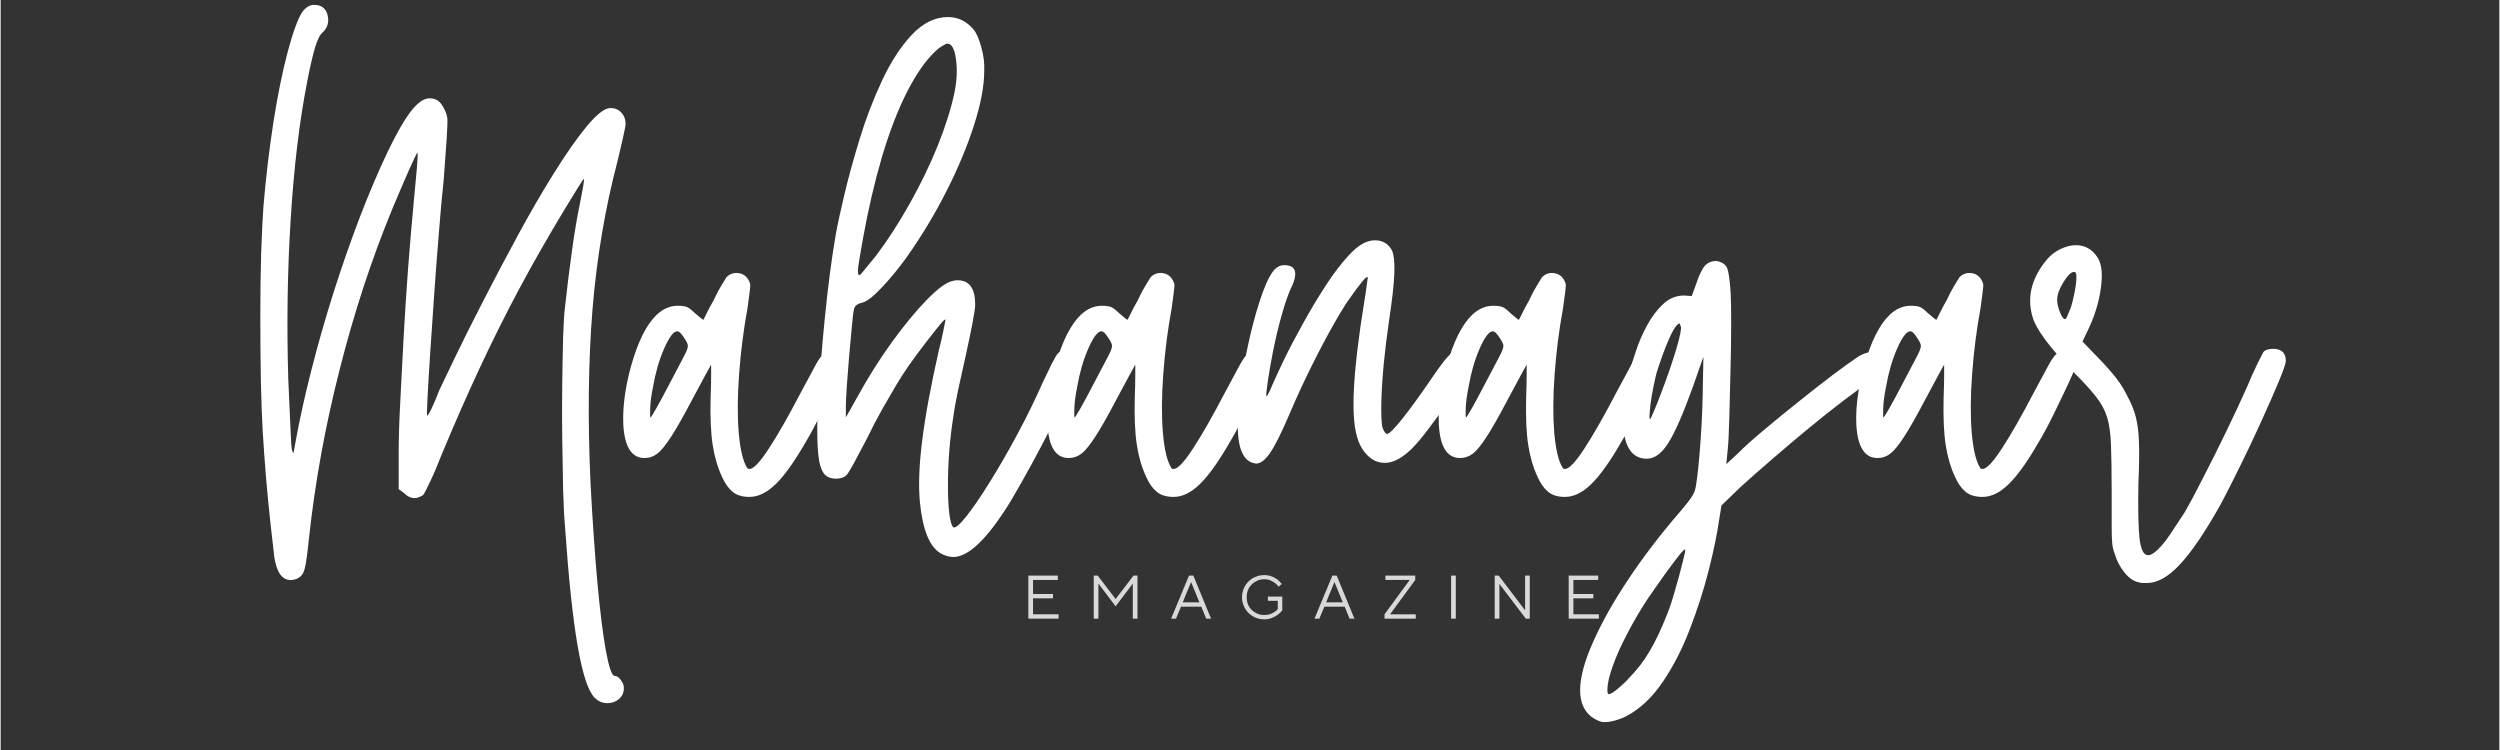 <?xml version="1.0" encoding="UTF-8"?>
<svg xmlns="http://www.w3.org/2000/svg" xmlns:xlink="http://www.w3.org/1999/xlink" width="300" zoomAndPan="magnify" viewBox="0 0 224.88 67.5" height="90" preserveAspectRatio="xMidYMid meet" version="1.0">
  <rect x="0" y="0" width="224.88" height="67.5" fill="#333333" stroke="none"/>
  <defs>
    <g></g>
  </defs>
  <g fill="#ffffff" fill-opacity="1">
    <g transform="translate(20.588, 40.847)">
      <g>
        <path d="M 32.875 21.953 C 32.289 21.367 31.781 19.82 31.344 17.312 C 30.906 14.801 30.523 11.211 30.203 6.547 C 30.129 5.711 30.07 4.582 30.031 3.156 C 30 1.738 29.973 0.211 29.953 -1.422 C 29.93 -3.055 29.93 -4.664 29.953 -6.25 C 29.973 -7.832 30 -9.242 30.031 -10.484 C 30.07 -11.723 30.129 -12.633 30.203 -13.219 C 30.379 -14.852 30.586 -16.535 30.828 -18.266 C 31.066 -19.992 31.312 -21.441 31.562 -22.609 C 31.676 -23.191 31.77 -23.691 31.844 -24.109 C 31.914 -24.523 31.93 -24.734 31.891 -24.734 C 31.891 -24.773 31.723 -24.531 31.391 -24 C 31.066 -23.469 30.672 -22.82 30.203 -22.062 C 28.703 -19.582 27.32 -17.164 26.062 -14.812 C 24.812 -12.469 23.625 -10.086 22.5 -7.672 C 21.375 -5.254 20.242 -2.68 19.109 0.047 C 18.742 0.992 18.395 1.812 18.062 2.5 C 17.738 3.195 17.523 3.602 17.422 3.719 C 17.129 3.895 16.875 3.984 16.656 3.984 C 16.332 3.984 16.023 3.836 15.734 3.547 L 15.234 3.172 L 15.234 -0.156 C 15.234 -1.395 15.281 -2.895 15.375 -4.656 C 15.469 -6.426 15.566 -8.336 15.672 -10.391 C 15.785 -12.453 15.922 -14.547 16.078 -16.672 C 16.242 -18.805 16.414 -20.82 16.594 -22.719 C 16.707 -23.883 16.801 -24.895 16.875 -25.75 C 16.945 -26.602 16.961 -27.051 16.922 -27.094 C 16.891 -27.125 16.645 -26.629 16.188 -25.609 C 15.738 -24.586 15.223 -23.383 14.641 -22 C 12.773 -17.457 11.195 -12.633 9.906 -7.531 C 8.613 -2.438 7.695 2.617 7.156 7.641 C 7.008 9.066 6.879 9.977 6.766 10.375 C 6.66 10.77 6.461 11.039 6.172 11.188 C 5.953 11.301 5.734 11.359 5.516 11.359 C 4.754 11.359 4.266 10.688 4.047 9.344 C 3.973 8.758 3.863 7.801 3.719 6.469 C 3.57 5.145 3.43 3.707 3.297 2.156 C 3.172 0.613 3.07 -0.758 3 -1.969 C 2.926 -3.238 2.867 -4.801 2.828 -6.656 C 2.797 -8.52 2.781 -10.461 2.781 -12.484 C 2.781 -14.504 2.805 -16.383 2.859 -18.125 C 2.922 -19.875 2.988 -21.258 3.062 -22.281 C 3.281 -24.863 3.578 -27.375 3.953 -29.812 C 4.336 -32.25 4.766 -34.359 5.234 -36.141 C 5.711 -37.93 6.148 -39.133 6.547 -39.75 C 6.836 -40.156 7.164 -40.375 7.531 -40.406 C 7.57 -40.406 7.594 -40.406 7.594 -40.406 C 7.594 -40.406 7.609 -40.406 7.641 -40.406 C 8.297 -40.406 8.695 -40.086 8.844 -39.453 C 8.988 -38.816 8.805 -38.281 8.297 -37.844 C 8.117 -37.664 7.926 -37.254 7.719 -36.609 C 7.52 -35.973 7.273 -34.91 6.984 -33.422 C 6.297 -29.891 5.805 -25.801 5.516 -21.156 C 5.223 -16.52 5.148 -11.707 5.297 -6.719 C 5.367 -5.156 5.43 -3.754 5.484 -2.516 C 5.535 -1.273 5.582 -0.562 5.625 -0.375 C 5.695 -0.156 5.734 -0.047 5.734 -0.047 C 5.766 -0.047 5.836 -0.395 5.953 -1.094 C 6.316 -3.094 6.789 -5.238 7.375 -7.531 C 7.957 -9.82 8.617 -12.141 9.359 -14.484 C 10.109 -16.836 10.898 -19.109 11.734 -21.297 C 12.578 -23.484 13.414 -25.453 14.25 -27.203 C 15.051 -28.867 15.75 -30.082 16.344 -30.844 C 16.945 -31.613 17.504 -32 18.016 -32 C 18.492 -32 18.859 -31.805 19.109 -31.422 C 19.367 -31.047 19.535 -30.656 19.609 -30.25 C 19.641 -30.031 19.617 -29.375 19.547 -28.281 C 19.473 -27.195 19.383 -25.977 19.281 -24.625 C 19.133 -23.238 18.988 -21.633 18.844 -19.812 C 18.695 -18 18.555 -16.145 18.422 -14.25 C 18.297 -12.352 18.176 -10.594 18.062 -8.969 C 17.957 -7.352 17.879 -6.035 17.828 -5.016 C 17.773 -4.004 17.766 -3.477 17.797 -3.438 C 17.836 -3.406 17.969 -3.613 18.188 -4.062 C 18.406 -4.52 18.641 -5.078 18.891 -5.734 C 19.148 -6.273 19.625 -7.266 20.312 -8.703 C 21.008 -10.148 21.848 -11.828 22.828 -13.734 C 23.805 -15.641 24.844 -17.602 25.938 -19.625 C 27.031 -21.645 28.125 -23.531 29.219 -25.281 C 30.312 -27.031 31.301 -28.441 32.188 -29.516 C 33.082 -30.586 33.785 -31.125 34.297 -31.125 C 34.691 -31.125 35.016 -30.988 35.266 -30.719 C 35.523 -30.445 35.656 -30.109 35.656 -29.703 C 35.656 -29.555 35.582 -29.164 35.438 -28.531 C 35.289 -27.895 35.129 -27.195 34.953 -26.438 C 33.816 -22.133 33.055 -17.633 32.672 -12.938 C 32.297 -8.238 32.238 -3.035 32.5 2.672 C 32.676 5.953 32.879 8.895 33.109 11.5 C 33.348 14.102 33.602 16.164 33.875 17.688 C 34.156 19.219 34.422 19.984 34.672 19.984 C 34.859 19.984 35.039 20.102 35.219 20.344 C 35.406 20.582 35.5 20.828 35.5 21.078 C 35.5 21.484 35.352 21.812 35.062 22.062 C 34.77 22.312 34.422 22.438 34.016 22.438 C 33.578 22.438 33.195 22.273 32.875 21.953 Z M 32.875 21.953 "></path>
      </g>
    </g>
  </g>
  <g fill="#ffffff" fill-opacity="1">
    <g transform="translate(57.614, 40.847)">
      <g>
        <path d="M 9.781 3.875 C 9.125 3.875 8.613 3.719 8.25 3.406 C 7.883 3.102 7.57 2.66 7.312 2.078 C 6.914 1.234 6.633 0.273 6.469 -0.797 C 6.301 -1.867 6.238 -3.281 6.281 -5.031 C 6.312 -5.863 6.328 -6.57 6.328 -7.156 C 6.328 -7.738 6.328 -8.031 6.328 -8.031 C 6.328 -8.031 6.164 -7.738 5.844 -7.156 C 5.52 -6.57 5.141 -5.863 4.703 -5.031 C 3.898 -3.5 3.25 -2.348 2.75 -1.578 C 2.258 -0.816 1.844 -0.301 1.5 -0.031 C 1.156 0.238 0.766 0.375 0.328 0.375 C -0.836 0.375 -1.473 -0.641 -1.578 -2.672 C -1.617 -3.547 -1.555 -4.508 -1.391 -5.562 C -1.223 -6.625 -0.973 -7.664 -0.641 -8.688 C -0.316 -9.707 0.055 -10.578 0.484 -11.297 C 1.285 -12.648 2.234 -13.328 3.328 -13.328 C 3.691 -13.328 3.961 -13.289 4.141 -13.219 C 4.328 -13.145 4.566 -12.961 4.859 -12.672 C 5.328 -12.266 5.582 -12.062 5.625 -12.062 C 5.656 -12.102 5.754 -12.297 5.922 -12.641 C 6.086 -12.984 6.297 -13.375 6.547 -13.812 C 6.766 -14.289 6.992 -14.727 7.234 -15.125 C 7.473 -15.531 7.629 -15.785 7.703 -15.891 C 7.953 -16.148 8.242 -16.281 8.578 -16.281 C 9.191 -16.281 9.609 -15.969 9.828 -15.344 C 9.867 -15.27 9.859 -15.016 9.797 -14.578 C 9.742 -14.141 9.68 -13.664 9.609 -13.156 C 9.242 -11.156 8.988 -9.156 8.844 -7.156 C 8.695 -5.156 8.688 -3.398 8.812 -1.891 C 8.945 -0.379 9.195 0.664 9.562 1.25 C 9.594 1.32 9.664 1.359 9.781 1.359 C 10.145 1.359 10.723 0.75 11.516 -0.469 C 12.316 -1.688 13.285 -3.383 14.422 -5.562 C 15.004 -6.656 15.441 -7.469 15.734 -8 C 16.023 -8.531 16.273 -8.875 16.484 -9.031 C 16.703 -9.195 16.941 -9.281 17.203 -9.281 C 17.348 -9.281 17.547 -9.113 17.797 -8.781 C 18.055 -8.457 18.188 -8.207 18.188 -8.031 C 18.188 -7.883 17.992 -7.391 17.609 -6.547 C 17.223 -5.711 16.773 -4.773 16.266 -3.734 C 15.766 -2.703 15.297 -1.82 14.859 -1.094 C 13.836 0.688 12.93 1.957 12.141 2.719 C 11.359 3.488 10.57 3.875 9.781 3.875 Z M 2.453 -6.062 C 3.148 -7.375 3.625 -8.273 3.875 -8.766 C 4.133 -9.254 4.254 -9.582 4.234 -9.75 C 4.211 -9.914 4.113 -10.125 3.938 -10.375 C 3.676 -10.812 3.457 -11.031 3.281 -11.031 C 2.945 -11.031 2.551 -10.508 2.094 -9.469 C 1.645 -8.438 1.312 -7.281 1.094 -6 C 0.945 -5.281 0.863 -4.645 0.844 -4.094 C 0.82 -3.551 0.832 -3.281 0.875 -3.281 C 0.906 -3.281 1.078 -3.551 1.391 -4.094 C 1.703 -4.645 2.055 -5.301 2.453 -6.062 Z M 2.453 -6.062 "></path>
      </g>
    </g>
  </g>
  <g fill="#ffffff" fill-opacity="1">
    <g transform="translate(74.489, 40.847)">
      <g>
        <path d="M 10.109 8.953 C 9.117 8.367 8.5 6.859 8.25 4.422 C 8.102 2.93 8.164 1.086 8.438 -1.109 C 8.707 -3.316 9.207 -6.039 9.938 -9.281 C 10.125 -10.008 10.27 -10.645 10.375 -11.188 C 10.488 -11.738 10.547 -12.031 10.547 -12.062 C 10.547 -12.176 10.379 -12.031 10.047 -11.625 C 9.723 -11.227 9.305 -10.703 8.797 -10.047 C 8.285 -9.391 7.781 -8.707 7.281 -8 C 6.789 -7.289 6.383 -6.66 6.062 -6.109 C 5.801 -5.672 5.406 -4.988 4.875 -4.062 C 4.352 -3.133 3.895 -2.254 3.5 -1.422 C 3.062 -0.578 2.66 0.176 2.297 0.844 C 1.93 1.52 1.691 1.895 1.578 1.969 C 1.359 2.145 1.066 2.234 0.703 2.234 C 0.266 2.234 -0.078 2.109 -0.328 1.859 C -0.617 1.523 -0.805 0.957 -0.891 0.156 C -0.984 -0.633 -1.016 -1.797 -0.984 -3.328 C -0.836 -6.273 -0.617 -9.203 -0.328 -12.109 C -0.035 -15.023 0.289 -17.539 0.656 -19.656 C 0.801 -20.5 1.055 -21.691 1.422 -23.234 C 1.785 -24.785 2.25 -26.477 2.812 -28.312 C 3.375 -30.156 4.047 -31.91 4.828 -33.578 C 5.609 -35.254 6.5 -36.629 7.5 -37.703 C 8.508 -38.773 9.598 -39.312 10.766 -39.312 C 11.672 -39.312 12.43 -38.945 13.047 -38.219 C 13.305 -37.938 13.547 -37.398 13.766 -36.609 C 13.984 -35.828 14.07 -35.109 14.031 -34.453 C 14.031 -33.109 13.727 -31.5 13.125 -29.625 C 12.531 -27.75 11.711 -25.781 10.672 -23.719 C 9.641 -21.664 8.43 -19.656 7.047 -17.688 C 6.316 -16.676 5.562 -15.758 4.781 -14.938 C 4 -14.113 3.406 -13.664 3 -13.594 C 2.562 -13.488 2.328 -13.27 2.297 -12.938 C 2.254 -12.789 2.195 -12.316 2.125 -11.516 C 2.051 -10.723 1.969 -9.82 1.875 -8.812 C 1.789 -7.812 1.719 -6.875 1.656 -6 C 1.602 -5.133 1.578 -4.535 1.578 -4.203 L 1.578 -3.281 L 2.625 -5.141 C 3.602 -6.922 4.645 -8.57 5.75 -10.094 C 6.863 -11.625 7.91 -12.891 8.891 -13.891 C 9.879 -14.898 10.645 -15.457 11.188 -15.562 C 11.301 -15.602 11.445 -15.625 11.625 -15.625 C 12.688 -15.625 13.219 -14.895 13.219 -13.438 C 13.219 -13.176 13.133 -12.609 12.969 -11.734 C 12.801 -10.867 12.609 -9.941 12.391 -8.953 C 12.172 -7.973 11.941 -6.938 11.703 -5.844 C 11.473 -4.75 11.32 -3.91 11.25 -3.328 C 11.102 -2.422 10.984 -1.422 10.891 -0.328 C 10.805 0.766 10.766 1.82 10.766 2.844 C 10.766 3.863 10.805 4.719 10.891 5.406 C 10.984 6.094 11.102 6.492 11.25 6.609 C 11.426 6.711 11.816 6.383 12.422 5.625 C 13.023 4.863 13.734 3.828 14.547 2.516 C 15.367 1.203 16.195 -0.234 17.031 -1.797 C 17.875 -3.367 18.625 -4.898 19.281 -6.391 C 19.57 -7.004 19.844 -7.566 20.094 -8.078 C 20.352 -8.586 20.535 -8.898 20.641 -9.016 C 20.828 -9.234 21.066 -9.344 21.359 -9.344 C 21.754 -9.344 22.098 -9.141 22.391 -8.734 L 22.719 -8.297 L 22.172 -6.828 C 21.848 -6.055 21.422 -5.133 20.891 -4.062 C 20.359 -2.988 19.781 -1.859 19.156 -0.672 C 18.539 0.504 17.93 1.617 17.328 2.672 C 16.734 3.734 16.219 4.594 15.781 5.25 C 14 7.938 12.488 9.281 11.25 9.281 C 10.883 9.281 10.504 9.172 10.109 8.953 Z M 4.266 -17.797 C 5.316 -19.18 6.332 -20.75 7.312 -22.5 C 8.301 -24.25 9.148 -26.004 9.859 -27.766 C 10.566 -29.535 11.066 -31.129 11.359 -32.547 C 11.578 -33.641 11.617 -34.641 11.484 -35.547 C 11.359 -36.461 11.098 -36.922 10.703 -36.922 C 10.629 -36.922 10.484 -36.852 10.266 -36.719 C 10.047 -36.594 9.848 -36.441 9.672 -36.266 C 8.797 -35.461 7.938 -34.238 7.094 -32.594 C 6.258 -30.957 5.504 -29 4.828 -26.719 C 4.16 -24.445 3.586 -21.984 3.109 -19.328 C 2.859 -17.941 2.711 -17.039 2.672 -16.625 C 2.641 -16.207 2.695 -16.035 2.844 -16.109 C 2.914 -16.148 3.078 -16.332 3.328 -16.656 C 3.586 -16.977 3.898 -17.359 4.266 -17.797 Z M 4.266 -17.797 "></path>
      </g>
    </g>
  </g>
  <g fill="#ffffff" fill-opacity="1">
    <g transform="translate(95.788, 40.847)">
      <g>
        <path d="M 9.781 3.875 C 9.125 3.875 8.613 3.719 8.25 3.406 C 7.883 3.102 7.57 2.66 7.312 2.078 C 6.914 1.234 6.633 0.273 6.469 -0.797 C 6.301 -1.867 6.238 -3.281 6.281 -5.031 C 6.312 -5.863 6.328 -6.57 6.328 -7.156 C 6.328 -7.738 6.328 -8.031 6.328 -8.031 C 6.328 -8.031 6.164 -7.738 5.844 -7.156 C 5.52 -6.57 5.141 -5.863 4.703 -5.031 C 3.898 -3.5 3.25 -2.348 2.75 -1.578 C 2.258 -0.816 1.844 -0.301 1.5 -0.031 C 1.156 0.238 0.766 0.375 0.328 0.375 C -0.836 0.375 -1.473 -0.641 -1.578 -2.672 C -1.617 -3.547 -1.555 -4.508 -1.391 -5.562 C -1.223 -6.625 -0.973 -7.664 -0.641 -8.688 C -0.316 -9.707 0.055 -10.578 0.484 -11.297 C 1.285 -12.648 2.234 -13.328 3.328 -13.328 C 3.691 -13.328 3.961 -13.289 4.141 -13.219 C 4.328 -13.145 4.566 -12.961 4.859 -12.672 C 5.328 -12.266 5.582 -12.062 5.625 -12.062 C 5.656 -12.102 5.754 -12.297 5.922 -12.641 C 6.086 -12.984 6.297 -13.375 6.547 -13.812 C 6.766 -14.289 6.992 -14.727 7.234 -15.125 C 7.473 -15.531 7.629 -15.785 7.703 -15.891 C 7.953 -16.148 8.242 -16.281 8.578 -16.281 C 9.191 -16.281 9.609 -15.969 9.828 -15.344 C 9.867 -15.27 9.859 -15.016 9.797 -14.578 C 9.742 -14.141 9.68 -13.664 9.609 -13.156 C 9.242 -11.156 8.988 -9.156 8.844 -7.156 C 8.695 -5.156 8.688 -3.398 8.812 -1.891 C 8.945 -0.379 9.195 0.664 9.562 1.25 C 9.594 1.32 9.664 1.359 9.781 1.359 C 10.145 1.359 10.723 0.75 11.516 -0.469 C 12.316 -1.688 13.285 -3.383 14.422 -5.562 C 15.004 -6.656 15.441 -7.469 15.734 -8 C 16.023 -8.531 16.273 -8.875 16.484 -9.031 C 16.703 -9.195 16.941 -9.281 17.203 -9.281 C 17.348 -9.281 17.547 -9.113 17.797 -8.781 C 18.055 -8.457 18.188 -8.207 18.188 -8.031 C 18.188 -7.883 17.992 -7.391 17.609 -6.547 C 17.223 -5.711 16.773 -4.773 16.266 -3.734 C 15.766 -2.703 15.297 -1.82 14.859 -1.094 C 13.836 0.688 12.93 1.957 12.141 2.719 C 11.359 3.488 10.57 3.875 9.781 3.875 Z M 2.453 -6.062 C 3.148 -7.375 3.625 -8.273 3.875 -8.766 C 4.133 -9.254 4.254 -9.582 4.234 -9.75 C 4.211 -9.914 4.113 -10.125 3.938 -10.375 C 3.676 -10.812 3.457 -11.031 3.281 -11.031 C 2.945 -11.031 2.551 -10.508 2.094 -9.469 C 1.645 -8.438 1.312 -7.281 1.094 -6 C 0.945 -5.281 0.863 -4.645 0.844 -4.094 C 0.82 -3.551 0.832 -3.281 0.875 -3.281 C 0.906 -3.281 1.078 -3.551 1.391 -4.094 C 1.703 -4.645 2.055 -5.301 2.453 -6.062 Z M 2.453 -6.062 "></path>
      </g>
    </g>
  </g>
  <g fill="#ffffff" fill-opacity="1">
    <g transform="translate(112.663, 40.847)">
      <g>
        <path d="M -0.109 0.766 C -0.723 0.504 -1.102 -0.188 -1.25 -1.312 C -1.363 -2.188 -1.348 -3.359 -1.203 -4.828 C -1.055 -6.305 -0.816 -7.828 -0.484 -9.391 C -0.16 -10.953 0.207 -12.379 0.625 -13.672 C 1.039 -14.973 1.453 -15.895 1.859 -16.438 C 2.148 -16.801 2.477 -16.984 2.844 -16.984 C 3.969 -16.984 4.148 -16.238 3.391 -14.75 C 3.273 -14.488 3.125 -14.078 2.938 -13.516 C 2.758 -12.953 2.598 -12.395 2.453 -11.844 C 2.273 -11.195 2.082 -10.367 1.875 -9.359 C 1.676 -8.359 1.516 -7.441 1.391 -6.609 C 1.266 -5.773 1.219 -5.301 1.25 -5.188 C 1.289 -5.113 1.473 -5.457 1.797 -6.219 C 2.016 -6.727 2.359 -7.473 2.828 -8.453 C 3.305 -9.441 3.875 -10.523 4.531 -11.703 C 5.188 -12.891 5.867 -14.031 6.578 -15.125 C 7.285 -16.219 7.984 -17.133 8.672 -17.875 C 9.367 -18.625 10.008 -19.055 10.594 -19.172 C 10.707 -19.203 10.852 -19.219 11.031 -19.219 C 11.719 -19.219 12.227 -18.91 12.562 -18.297 C 12.738 -17.859 12.805 -17.164 12.766 -16.219 C 12.734 -15.27 12.57 -13.832 12.281 -11.906 C 12.102 -10.707 11.945 -9.43 11.812 -8.078 C 11.688 -6.734 11.613 -5.539 11.594 -4.5 C 11.582 -3.469 11.613 -2.77 11.688 -2.406 C 11.832 -2 11.977 -1.797 12.125 -1.797 C 12.301 -1.797 12.754 -2.25 13.484 -3.156 C 14.211 -4.07 15.035 -5.203 15.953 -6.547 C 16.742 -7.711 17.297 -8.457 17.609 -8.781 C 17.922 -9.113 18.223 -9.281 18.516 -9.281 C 18.691 -9.281 18.926 -9.125 19.219 -8.812 C 19.508 -8.508 19.656 -8.266 19.656 -8.078 C 19.656 -7.898 19.453 -7.484 19.047 -6.828 C 18.648 -6.172 18.16 -5.43 17.578 -4.609 C 16.992 -3.797 16.41 -3.004 15.828 -2.234 C 15.254 -1.473 14.766 -0.891 14.359 -0.484 C 13.484 0.379 12.664 0.812 11.906 0.812 C 11.102 0.812 10.43 0.395 9.891 -0.438 C 9.379 -1.195 9.113 -2.453 9.094 -4.203 C 9.07 -5.953 9.281 -8.375 9.719 -11.469 C 9.906 -12.633 10.062 -13.645 10.188 -14.5 C 10.312 -15.352 10.375 -15.801 10.375 -15.844 C 10.375 -16.02 10.203 -15.898 9.859 -15.484 C 9.516 -15.066 9.051 -14.438 8.469 -13.594 C 7.738 -12.469 6.879 -10.945 5.891 -9.031 C 4.91 -7.125 4.02 -5.223 3.219 -3.328 C 2.562 -1.797 2.016 -0.711 1.578 -0.078 C 1.141 0.555 0.723 0.875 0.328 0.875 C 0.254 0.875 0.109 0.836 -0.109 0.766 Z M -0.109 0.766 "></path>
      </g>
    </g>
  </g>
  <g fill="#ffffff" fill-opacity="1">
    <g transform="translate(131.012, 40.847)">
      <g>
        <path d="M 9.781 3.875 C 9.125 3.875 8.613 3.719 8.25 3.406 C 7.883 3.102 7.57 2.66 7.312 2.078 C 6.914 1.234 6.633 0.273 6.469 -0.797 C 6.301 -1.867 6.238 -3.281 6.281 -5.031 C 6.312 -5.863 6.328 -6.57 6.328 -7.156 C 6.328 -7.738 6.328 -8.031 6.328 -8.031 C 6.328 -8.031 6.164 -7.738 5.844 -7.156 C 5.52 -6.57 5.141 -5.863 4.703 -5.031 C 3.898 -3.5 3.25 -2.348 2.75 -1.578 C 2.258 -0.816 1.844 -0.301 1.5 -0.031 C 1.156 0.238 0.766 0.375 0.328 0.375 C -0.836 0.375 -1.473 -0.641 -1.578 -2.672 C -1.617 -3.547 -1.555 -4.508 -1.391 -5.562 C -1.223 -6.625 -0.973 -7.664 -0.641 -8.688 C -0.316 -9.707 0.055 -10.578 0.484 -11.297 C 1.285 -12.648 2.234 -13.328 3.328 -13.328 C 3.691 -13.328 3.961 -13.289 4.141 -13.219 C 4.328 -13.145 4.566 -12.961 4.859 -12.672 C 5.328 -12.266 5.582 -12.062 5.625 -12.062 C 5.656 -12.102 5.754 -12.297 5.922 -12.641 C 6.086 -12.984 6.297 -13.375 6.547 -13.812 C 6.766 -14.289 6.992 -14.727 7.234 -15.125 C 7.473 -15.531 7.629 -15.785 7.703 -15.891 C 7.953 -16.148 8.242 -16.281 8.578 -16.281 C 9.191 -16.281 9.609 -15.969 9.828 -15.344 C 9.867 -15.27 9.859 -15.016 9.797 -14.578 C 9.742 -14.141 9.68 -13.664 9.609 -13.156 C 9.242 -11.156 8.988 -9.156 8.844 -7.156 C 8.695 -5.156 8.688 -3.398 8.812 -1.891 C 8.945 -0.379 9.195 0.664 9.562 1.25 C 9.594 1.32 9.664 1.359 9.781 1.359 C 10.145 1.359 10.723 0.75 11.516 -0.469 C 12.316 -1.688 13.285 -3.383 14.422 -5.562 C 15.004 -6.656 15.441 -7.469 15.734 -8 C 16.023 -8.531 16.273 -8.875 16.484 -9.031 C 16.703 -9.195 16.941 -9.281 17.203 -9.281 C 17.348 -9.281 17.547 -9.113 17.797 -8.781 C 18.055 -8.457 18.188 -8.207 18.188 -8.031 C 18.188 -7.883 17.992 -7.391 17.609 -6.547 C 17.223 -5.711 16.773 -4.773 16.266 -3.734 C 15.766 -2.703 15.297 -1.82 14.859 -1.094 C 13.836 0.688 12.93 1.957 12.141 2.719 C 11.359 3.488 10.57 3.875 9.781 3.875 Z M 2.453 -6.062 C 3.148 -7.375 3.625 -8.273 3.875 -8.766 C 4.133 -9.254 4.254 -9.582 4.234 -9.75 C 4.211 -9.914 4.113 -10.125 3.938 -10.375 C 3.676 -10.812 3.457 -11.031 3.281 -11.031 C 2.945 -11.031 2.551 -10.508 2.094 -9.469 C 1.645 -8.438 1.312 -7.281 1.094 -6 C 0.945 -5.281 0.863 -4.645 0.844 -4.094 C 0.82 -3.551 0.832 -3.281 0.875 -3.281 C 0.906 -3.281 1.078 -3.551 1.391 -4.094 C 1.703 -4.645 2.055 -5.301 2.453 -6.062 Z M 2.453 -6.062 "></path>
      </g>
    </g>
  </g>
  <g fill="#ffffff" fill-opacity="1">
    <g transform="translate(147.887, 40.847)">
      <g>
        <path d="M -3.938 24.078 C -5.133 23.641 -5.734 22.695 -5.734 21.25 C -5.734 20.113 -5.348 18.68 -4.578 16.953 C -3.816 15.223 -2.766 13.348 -1.422 11.328 C -0.078 9.305 1.469 7.281 3.219 5.25 C 3.844 4.52 4.234 4.016 4.391 3.734 C 4.555 3.461 4.66 3.145 4.703 2.781 C 4.848 1.832 4.973 0.625 5.078 -0.844 C 5.191 -2.32 5.266 -3.844 5.297 -5.406 L 5.359 -8.734 L 4.422 -6.062 C 3.547 -3.625 2.805 -1.93 2.203 -0.984 C 1.609 -0.035 0.961 0.438 0.266 0.438 C -0.816 0.438 -1.492 -0.27 -1.766 -1.688 C -2.047 -3.113 -1.895 -4.988 -1.312 -7.312 C -1.164 -7.863 -0.961 -8.52 -0.703 -9.281 C -0.453 -10.051 -0.117 -10.816 0.297 -11.578 C 0.711 -12.336 1.191 -12.973 1.734 -13.484 C 2.285 -13.992 2.91 -14.25 3.609 -14.25 L 4.312 -14.203 L 4.75 -15.406 C 4.895 -15.875 5.094 -16.316 5.344 -16.734 C 5.602 -17.148 6.004 -17.359 6.547 -17.359 C 7.055 -17.254 7.375 -17.035 7.5 -16.703 C 7.633 -16.379 7.738 -15.633 7.812 -14.469 C 7.844 -13.926 7.859 -13.008 7.859 -11.719 C 7.859 -10.426 7.836 -9.016 7.797 -7.484 C 7.766 -5.953 7.727 -4.508 7.688 -3.156 C 7.656 -1.812 7.602 -0.832 7.531 -0.219 L 7.422 0.922 L 8.469 -0.047 C 9.008 -0.598 9.781 -1.289 10.781 -2.125 C 11.781 -2.969 12.836 -3.832 13.953 -4.719 C 15.066 -5.613 16.094 -6.414 17.031 -7.125 C 17.977 -7.832 18.672 -8.332 19.109 -8.625 C 19.617 -8.988 20.129 -9.172 20.641 -9.172 C 20.93 -9.172 21.172 -9.082 21.359 -8.906 C 21.754 -8.5 21.867 -8.125 21.703 -7.781 C 21.547 -7.438 21.082 -7.008 20.312 -6.5 C 19.77 -6.133 19.004 -5.578 18.016 -4.828 C 17.035 -4.086 15.973 -3.242 14.828 -2.297 C 13.68 -1.348 12.57 -0.41 11.5 0.516 C 10.426 1.441 9.504 2.254 8.734 2.953 L 6.984 4.641 L 6.766 6 C 6.586 7.238 6.281 8.723 5.844 10.453 C 5.406 12.18 4.848 13.926 4.172 15.688 C 3.504 17.457 2.688 19.062 1.719 20.5 C 0.75 21.938 -0.367 22.984 -1.641 23.641 C -1.93 23.785 -2.25 23.906 -2.594 24 C -2.938 24.094 -3.254 24.141 -3.547 24.141 C -3.734 24.141 -3.863 24.117 -3.938 24.078 Z M -1.422 20.266 C -0.648 19.492 -0.004 18.66 0.516 17.766 C 1.047 16.879 1.582 15.742 2.125 14.359 C 2.344 13.816 2.578 13.098 2.828 12.203 C 3.086 11.316 3.305 10.508 3.484 9.781 C 3.672 9.051 3.75 8.664 3.719 8.625 C 3.676 8.551 3.484 8.734 3.141 9.172 C 2.797 9.609 2.375 10.172 1.875 10.859 C 1.383 11.555 0.883 12.27 0.375 13 C -0.27 13.977 -0.875 15.004 -1.438 16.078 C -2.008 17.148 -2.457 18.141 -2.781 19.047 C -3.113 19.961 -3.281 20.695 -3.281 21.25 C -3.281 21.5 -3.242 21.625 -3.172 21.625 C -2.984 21.625 -2.672 21.43 -2.234 21.047 C -1.797 20.672 -1.523 20.41 -1.422 20.266 Z M 1.531 -5.406 C 2.113 -6.938 2.578 -8.281 2.922 -9.438 C 3.266 -10.602 3.398 -11.281 3.328 -11.469 C 3.254 -11.645 3.219 -11.734 3.219 -11.734 C 3.07 -11.734 2.879 -11.523 2.641 -11.109 C 2.41 -10.691 2.188 -10.203 1.969 -9.641 C 1.75 -9.078 1.555 -8.547 1.391 -8.047 C 1.223 -7.555 1.125 -7.238 1.094 -7.094 C 0.945 -6.477 0.816 -5.844 0.703 -5.188 C 0.598 -4.531 0.535 -4 0.516 -3.594 C 0.492 -3.195 0.52 -3.055 0.594 -3.172 C 0.633 -3.203 0.742 -3.438 0.922 -3.875 C 1.109 -4.312 1.312 -4.82 1.531 -5.406 Z M 1.531 -5.406 "></path>
      </g>
    </g>
  </g>
  <g fill="#ffffff" fill-opacity="1">
    <g transform="translate(168.585, 40.847)">
      <g>
        <path d="M 9.781 3.875 C 9.125 3.875 8.613 3.719 8.25 3.406 C 7.883 3.102 7.57 2.66 7.312 2.078 C 6.914 1.234 6.633 0.273 6.469 -0.797 C 6.301 -1.867 6.238 -3.281 6.281 -5.031 C 6.312 -5.863 6.328 -6.57 6.328 -7.156 C 6.328 -7.738 6.328 -8.031 6.328 -8.031 C 6.328 -8.031 6.164 -7.738 5.844 -7.156 C 5.52 -6.57 5.141 -5.863 4.703 -5.031 C 3.898 -3.5 3.25 -2.348 2.75 -1.578 C 2.258 -0.816 1.844 -0.301 1.5 -0.031 C 1.156 0.238 0.766 0.375 0.328 0.375 C -0.836 0.375 -1.473 -0.641 -1.578 -2.672 C -1.617 -3.547 -1.555 -4.508 -1.391 -5.562 C -1.223 -6.625 -0.973 -7.664 -0.641 -8.688 C -0.316 -9.707 0.055 -10.578 0.484 -11.297 C 1.285 -12.648 2.234 -13.328 3.328 -13.328 C 3.691 -13.328 3.961 -13.289 4.141 -13.219 C 4.328 -13.145 4.566 -12.961 4.859 -12.672 C 5.328 -12.266 5.582 -12.062 5.625 -12.062 C 5.656 -12.102 5.754 -12.297 5.922 -12.641 C 6.086 -12.984 6.297 -13.375 6.547 -13.812 C 6.766 -14.289 6.992 -14.727 7.234 -15.125 C 7.473 -15.531 7.629 -15.785 7.703 -15.891 C 7.953 -16.148 8.242 -16.281 8.578 -16.281 C 9.191 -16.281 9.609 -15.969 9.828 -15.344 C 9.867 -15.27 9.859 -15.016 9.797 -14.578 C 9.742 -14.141 9.68 -13.664 9.609 -13.156 C 9.242 -11.156 8.988 -9.156 8.844 -7.156 C 8.695 -5.156 8.688 -3.398 8.812 -1.891 C 8.945 -0.379 9.195 0.664 9.562 1.25 C 9.594 1.32 9.664 1.359 9.781 1.359 C 10.145 1.359 10.723 0.75 11.516 -0.469 C 12.316 -1.688 13.285 -3.383 14.422 -5.562 C 15.004 -6.656 15.441 -7.469 15.734 -8 C 16.023 -8.531 16.273 -8.875 16.484 -9.031 C 16.703 -9.195 16.941 -9.281 17.203 -9.281 C 17.348 -9.281 17.547 -9.113 17.797 -8.781 C 18.055 -8.457 18.188 -8.207 18.188 -8.031 C 18.188 -7.883 17.992 -7.391 17.609 -6.547 C 17.223 -5.711 16.773 -4.773 16.266 -3.734 C 15.766 -2.703 15.297 -1.82 14.859 -1.094 C 13.836 0.688 12.93 1.957 12.141 2.719 C 11.359 3.488 10.57 3.875 9.781 3.875 Z M 2.453 -6.062 C 3.148 -7.375 3.625 -8.273 3.875 -8.766 C 4.133 -9.254 4.254 -9.582 4.234 -9.75 C 4.211 -9.914 4.113 -10.125 3.938 -10.375 C 3.676 -10.812 3.457 -11.031 3.281 -11.031 C 2.945 -11.031 2.551 -10.508 2.094 -9.469 C 1.645 -8.438 1.312 -7.281 1.094 -6 C 0.945 -5.281 0.863 -4.645 0.844 -4.094 C 0.82 -3.551 0.832 -3.281 0.875 -3.281 C 0.906 -3.281 1.078 -3.551 1.391 -4.094 C 1.703 -4.645 2.055 -5.301 2.453 -6.062 Z M 2.453 -6.062 "></path>
      </g>
    </g>
  </g>
  <g fill="#ffffff" fill-opacity="1">
    <g transform="translate(185.46, 40.847)">
      <g>
        <path d="M 7.047 11.578 C 6.566 11.504 6.117 11.211 5.703 10.703 C 5.285 10.191 4.988 9.629 4.812 9.016 C 4.695 8.723 4.617 8.398 4.578 8.047 C 4.547 7.703 4.531 7.176 4.531 6.469 C 4.531 5.758 4.531 4.734 4.531 3.391 C 4.531 1.641 4.508 0.254 4.469 -0.766 C 4.438 -1.785 4.32 -2.625 4.125 -3.281 C 3.926 -3.938 3.586 -4.562 3.109 -5.156 C 2.641 -5.758 1.984 -6.477 1.141 -7.312 C -1.109 -9.613 -2.363 -11.328 -2.625 -12.453 C -3.062 -14.055 -2.711 -15.617 -1.578 -17.141 C -1.18 -17.691 -0.719 -18.102 -0.188 -18.375 C 0.332 -18.645 0.832 -18.781 1.312 -18.781 C 2.145 -18.781 2.801 -18.398 3.281 -17.641 C 3.645 -17.055 3.734 -16.125 3.547 -14.844 C 3.367 -13.57 2.969 -12.301 2.344 -11.031 L 1.906 -10.109 L 3.547 -8.406 C 4.172 -7.75 4.656 -7.191 5 -6.734 C 5.344 -6.285 5.641 -5.805 5.891 -5.297 C 6.254 -4.641 6.52 -4 6.688 -3.375 C 6.852 -2.758 6.953 -2.004 6.984 -1.109 C 7.023 -0.223 7.008 1.02 6.938 2.625 C 6.895 4.875 6.926 6.52 7.031 7.562 C 7.145 8.602 7.406 9.125 7.812 9.125 C 8.176 9.125 8.703 8.688 9.391 7.812 C 9.609 7.52 9.879 7.125 10.203 6.625 C 10.535 6.133 10.828 5.691 11.078 5.297 C 11.484 4.609 12.031 3.586 12.719 2.234 C 13.414 0.891 14.129 -0.535 14.859 -2.047 C 15.586 -3.555 16.203 -4.875 16.703 -6 C 17.035 -6.801 17.352 -7.508 17.656 -8.125 C 17.969 -8.75 18.145 -9.098 18.188 -9.172 C 18.363 -9.359 18.656 -9.453 19.062 -9.453 C 19.82 -9.453 20.203 -9.086 20.203 -8.359 C 20.203 -8.141 19.992 -7.531 19.578 -6.531 C 19.16 -5.531 18.641 -4.344 18.016 -2.969 C 17.398 -1.602 16.754 -0.238 16.078 1.125 C 15.41 2.488 14.82 3.645 14.312 4.594 C 12.926 7.062 11.711 8.848 10.672 9.953 C 9.641 11.066 8.648 11.625 7.703 11.625 C 7.586 11.625 7.473 11.625 7.359 11.625 C 7.254 11.625 7.148 11.609 7.047 11.578 Z M 0.875 -13.219 C 1.051 -13.832 1.188 -14.441 1.281 -15.047 C 1.375 -15.648 1.383 -16.062 1.312 -16.281 C 1.27 -16.344 1.211 -16.375 1.141 -16.375 C 0.891 -16.375 0.57 -16.066 0.188 -15.453 C -0.188 -14.836 -0.375 -14.312 -0.375 -13.875 C -0.375 -13.539 -0.289 -13.164 -0.125 -12.75 C 0.031 -12.332 0.18 -12.125 0.328 -12.125 C 0.398 -12.125 0.477 -12.234 0.562 -12.453 C 0.656 -12.672 0.758 -12.926 0.875 -13.219 Z M 0.875 -13.219 "></path>
      </g>
    </g>
  </g>
  <g fill="#d9d9d9" fill-opacity="1">
    <g transform="translate(91.913, 55.679)">
      <g>
        <path d="M 0.578 -3.875 L 3.234 -3.875 L 3.234 -3.484 L 1 -3.484 L 1 -2.219 L 2.797 -2.219 L 2.797 -1.828 L 1 -1.828 L 1 -0.391 L 3.297 -0.391 L 3.297 0 L 0.578 0 Z M 0.578 -3.875 "></path>
      </g>
    </g>
  </g>
  <g fill="#d9d9d9" fill-opacity="1">
    <g transform="translate(97.798, 55.679)">
      <g>
        <path d="M 0.578 -3.875 L 0.938 -3.875 L 2.547 -1.766 L 4.156 -3.875 L 4.516 -3.875 L 4.516 0 L 4.094 0 L 4.094 -3.156 L 2.547 -1.109 L 1 -3.156 L 1 0 L 0.578 0 Z M 0.578 -3.875 "></path>
      </g>
    </g>
  </g>
  <g fill="#d9d9d9" fill-opacity="1">
    <g transform="translate(105.231, 55.679)">
      <g>
        <path d="M 1.719 -3.875 L 2.109 -3.875 L 3.703 0 L 3.266 0 L 2.828 -1.078 L 1 -1.078 L 0.547 0 L 0.109 0 Z M 2.656 -1.469 L 1.906 -3.297 L 1.156 -1.469 Z M 2.656 -1.469 "></path>
      </g>
    </g>
  </g>
  <g fill="#d9d9d9" fill-opacity="1">
    <g transform="translate(111.393, 55.679)">
      <g>
        <path d="M 2.328 0.062 C 2.047 0.062 1.785 0.008 1.547 -0.094 C 1.305 -0.195 1.094 -0.336 0.906 -0.516 C 0.727 -0.703 0.586 -0.914 0.484 -1.156 C 0.379 -1.395 0.328 -1.656 0.328 -1.938 C 0.328 -2.207 0.379 -2.461 0.484 -2.703 C 0.586 -2.953 0.727 -3.164 0.906 -3.344 C 1.094 -3.531 1.305 -3.672 1.547 -3.766 C 1.785 -3.867 2.047 -3.922 2.328 -3.922 C 2.586 -3.922 2.816 -3.879 3.016 -3.797 C 3.211 -3.711 3.375 -3.625 3.5 -3.531 C 3.656 -3.406 3.789 -3.27 3.906 -3.125 L 3.625 -2.875 C 3.531 -3 3.422 -3.109 3.297 -3.203 C 3.191 -3.285 3.055 -3.363 2.891 -3.438 C 2.734 -3.508 2.547 -3.547 2.328 -3.547 C 2.098 -3.547 1.891 -3.504 1.703 -3.422 C 1.516 -3.336 1.348 -3.223 1.203 -3.078 C 1.055 -2.93 0.941 -2.758 0.859 -2.562 C 0.785 -2.375 0.75 -2.164 0.75 -1.938 C 0.75 -1.707 0.785 -1.492 0.859 -1.297 C 0.941 -1.098 1.055 -0.926 1.203 -0.781 C 1.348 -0.645 1.516 -0.535 1.703 -0.453 C 1.891 -0.367 2.098 -0.328 2.328 -0.328 C 2.535 -0.328 2.711 -0.352 2.859 -0.406 C 3.016 -0.469 3.141 -0.531 3.234 -0.594 C 3.359 -0.664 3.461 -0.754 3.547 -0.859 L 3.547 -1.609 L 2.656 -1.609 L 2.656 -1.984 L 3.953 -1.984 L 3.953 -0.75 C 3.836 -0.594 3.695 -0.457 3.531 -0.344 C 3.395 -0.238 3.223 -0.145 3.016 -0.062 C 2.816 0.02 2.586 0.062 2.328 0.062 Z M 2.328 0.062 "></path>
      </g>
    </g>
  </g>
  <g fill="#d9d9d9" fill-opacity="1">
    <g transform="translate(118.135, 55.679)">
      <g>
        <path d="M 1.719 -3.875 L 2.109 -3.875 L 3.703 0 L 3.266 0 L 2.828 -1.078 L 1 -1.078 L 0.547 0 L 0.109 0 Z M 2.656 -1.469 L 1.906 -3.297 L 1.156 -1.469 Z M 2.656 -1.469 "></path>
      </g>
    </g>
  </g>
  <g fill="#d9d9d9" fill-opacity="1">
    <g transform="translate(124.297, 55.679)">
      <g>
        <path d="M 0.25 -0.391 L 2.516 -3.484 L 0.328 -3.484 L 0.328 -3.875 L 3.016 -3.875 L 3.016 -3.484 L 0.75 -0.391 L 3.062 -0.391 L 3.062 0 L 0.25 0 Z M 0.25 -0.391 "></path>
      </g>
    </g>
  </g>
  <g fill="#d9d9d9" fill-opacity="1">
    <g transform="translate(129.962, 55.679)">
      <g>
        <path d="M 0.578 -3.875 L 1 -3.875 L 1 0 L 0.578 0 Z M 0.578 -3.875 "></path>
      </g>
    </g>
  </g>
  <g fill="#d9d9d9" fill-opacity="1">
    <g transform="translate(133.886, 55.679)">
      <g>
        <path d="M 0.578 -3.875 L 0.938 -3.875 L 3.312 -0.75 L 3.312 -3.875 L 3.734 -3.875 L 3.734 0 L 3.375 0 L 1 -3.125 L 1 0 L 0.578 0 Z M 0.578 -3.875 "></path>
      </g>
    </g>
  </g>
  <g fill="#d9d9d9" fill-opacity="1">
    <g transform="translate(140.545, 55.679)">
      <g>
        <path d="M 0.578 -3.875 L 3.234 -3.875 L 3.234 -3.484 L 1 -3.484 L 1 -2.219 L 2.797 -2.219 L 2.797 -1.828 L 1 -1.828 L 1 -0.391 L 3.297 -0.391 L 3.297 0 L 0.578 0 Z M 0.578 -3.875 "></path>
      </g>
    </g>
  </g>
</svg>

